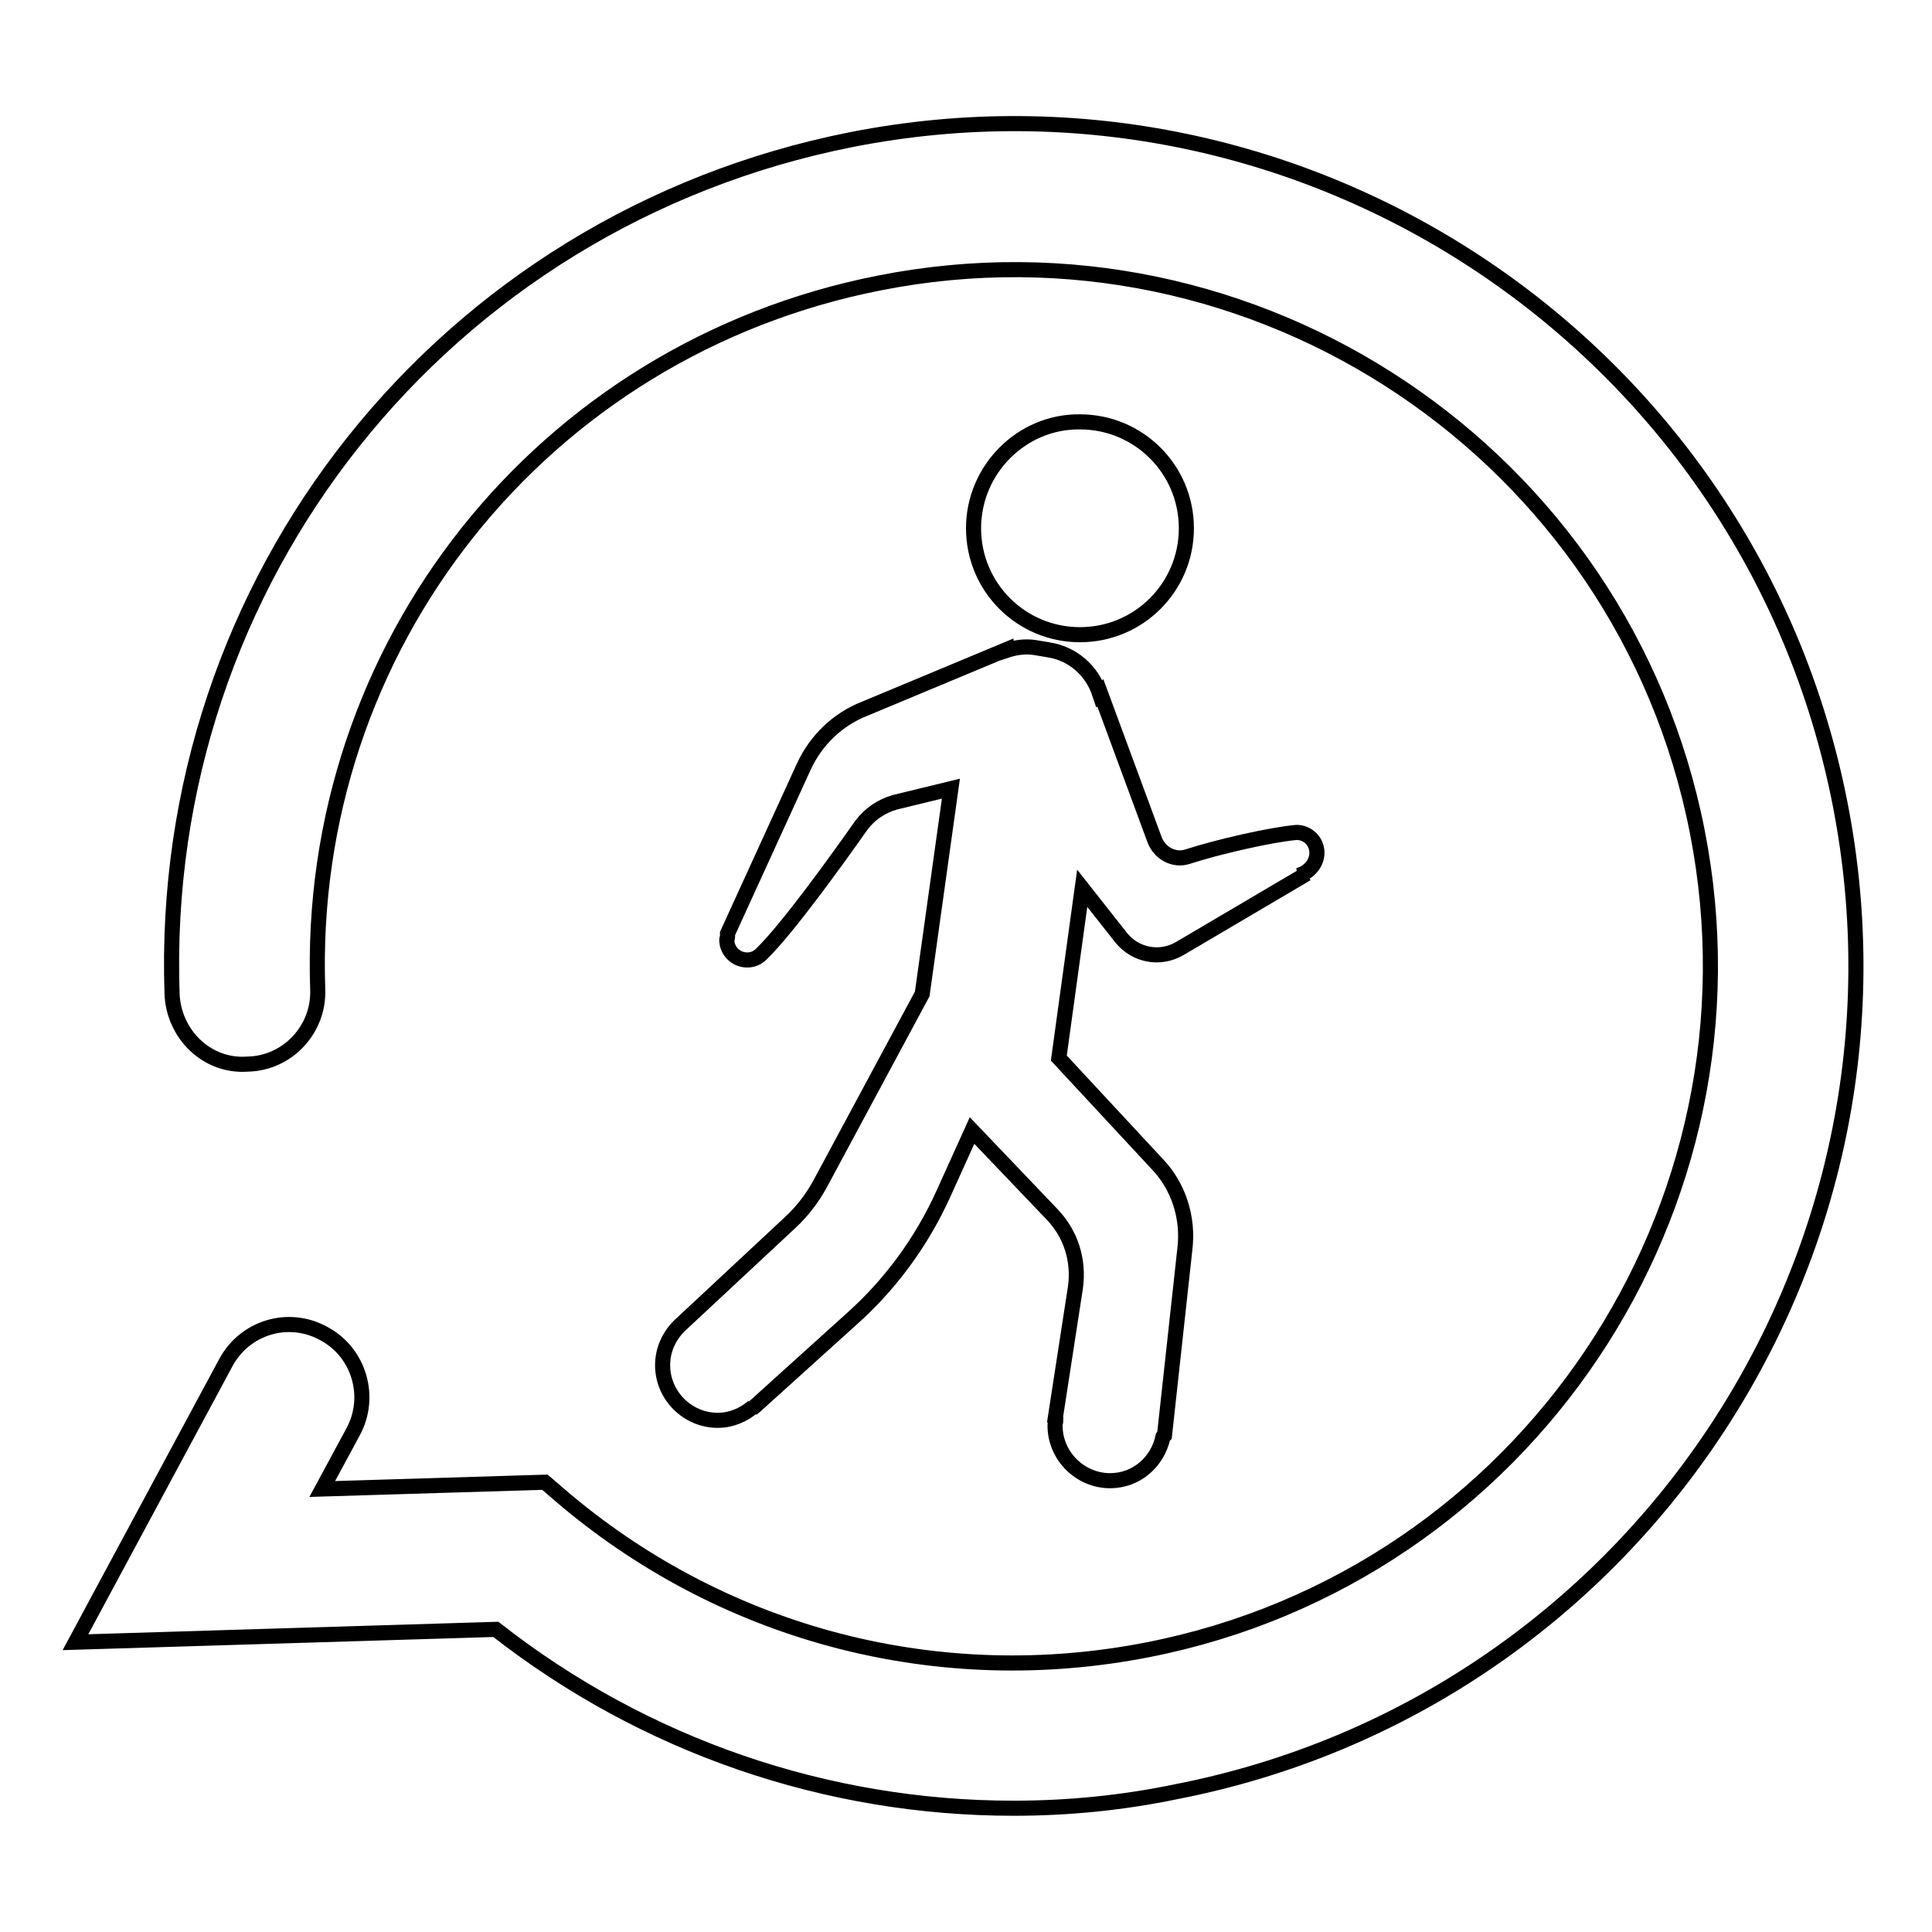 <?xml version="1.0" encoding="utf-8"?>
<!-- Svg Vector Icons : http://www.onlinewebfonts.com/icon -->
<!DOCTYPE svg PUBLIC "-//W3C//DTD SVG 1.1//EN" "http://www.w3.org/Graphics/SVG/1.1/DTD/svg11.dtd">
<svg version="1.1" xmlns="http://www.w3.org/2000/svg" xmlns:xlink="http://www.w3.org/1999/xlink" x="0px" y="0px" viewBox="0 0 256 256" enable-background="new 0 0 256 256" xml:space="preserve">
<g> <path stroke-width="2" fill-opacity="0" stroke="#000000"  d="M134.3,239.6c-24.7,0-48.8-8.2-68.6-23.7L10,217.6l19.9-37c2.5-4.7,8.3-6.5,13-3.9c4.7,2.5,6.4,8.4,3.9,13 l-4.1,7.6l29.5-0.9l2.8,2.4c21.5,18,49.6,25.2,77.1,19.8c50-9.8,82.6-58.5,72.8-108.4c-9.8-50-58.5-82.6-108.4-72.7 c-44.7,8.8-76,48.2-74.4,93.6c0.2,5.3-4,9.8-9.3,9.9c-5.4,0.4-9.8-4-10-9.3c-1.9-54.9,36-102.5,90-113.2 c60.4-11.9,119.1,27.5,131,87.9c11.9,60.4-27.5,119.2-87.9,131C148.7,238.9,141.5,239.6,134.3,239.6L134.3,239.6z"/> <path stroke-width="2" fill-opacity="0" stroke="#000000"  d="M129,70c0,7.8,6.3,14.1,14.1,14.1c7.8,0,14.1-6.3,14.1-14.1c0,0,0,0,0,0c0-7.8-6.3-14.1-14.1-14.1 C135.4,55.8,129,62.2,129,70C129,70,129,70,129,70z"/> <path stroke-width="2" fill-opacity="0" stroke="#000000"  d="M174.5,113c0-1.5-1.2-2.7-2.7-2.7c-3.4,0.3-10.4,1.9-14.4,3.2c-1.8,0.6-3.7-0.4-4.4-2.2l-7.2-19.5l-0.1,0.1 c-1-3-3.5-5.3-6.8-5.8l-1.8-0.3c-1.3-0.2-2.6,0-3.8,0.4v-0.1l-18.7,7.8c-3.6,1.4-6.5,4.2-8.1,7.7l-10.1,22.1v0.5 c0,0.1-0.1,0.2-0.1,0.3c0,1.5,1.2,2.7,2.7,2.7c0.8,0,1.4-0.3,1.9-0.8c3.5-3.4,10.1-12.6,13.2-17c1.1-1.5,2.7-2.6,4.5-3.1l7.4-1.8 l-3.8,27.2L108.6,157c-1,1.8-2.3,3.5-3.8,4.9L90,175.7c0,0,0,0,0,0c-1.3,1.3-2.2,3.1-2.2,5.2c0,4,3.3,7.3,7.3,7.3 c1.8,0,3.4-0.7,4.7-1.8c-0.1,0.1-0.1,0.2-0.2,0.3l0.6-0.5c0,0,0.1-0.1,0.1-0.1l12.4-11.2c5.2-4.6,9.4-10.3,12.3-16.7l3.8-8.4 l10.6,11.1c2.5,2.6,3.6,6.1,3.1,9.7l-2.7,17.5c0,0,0.1,0.1,0.1,0.1c0,0.2-0.1,0.4-0.1,0.7c0,4,3.3,7.3,7.3,7.3c3.5,0,6.3-2.5,7-5.8 c0.1-0.1,0.2-0.2,0.2-0.2l2.7-24.7c0.5-4.1-0.8-8.3-3.7-11.3l-13-14l3.1-22.5l5.2,6.6c1.9,2.3,5.1,2.9,7.7,1.4l16.8-9.9 c-0.3,0.2-0.7,0.2-1.1,0.2C173.3,115.7,174.5,114.5,174.5,113L174.5,113z"/></g>
</svg>